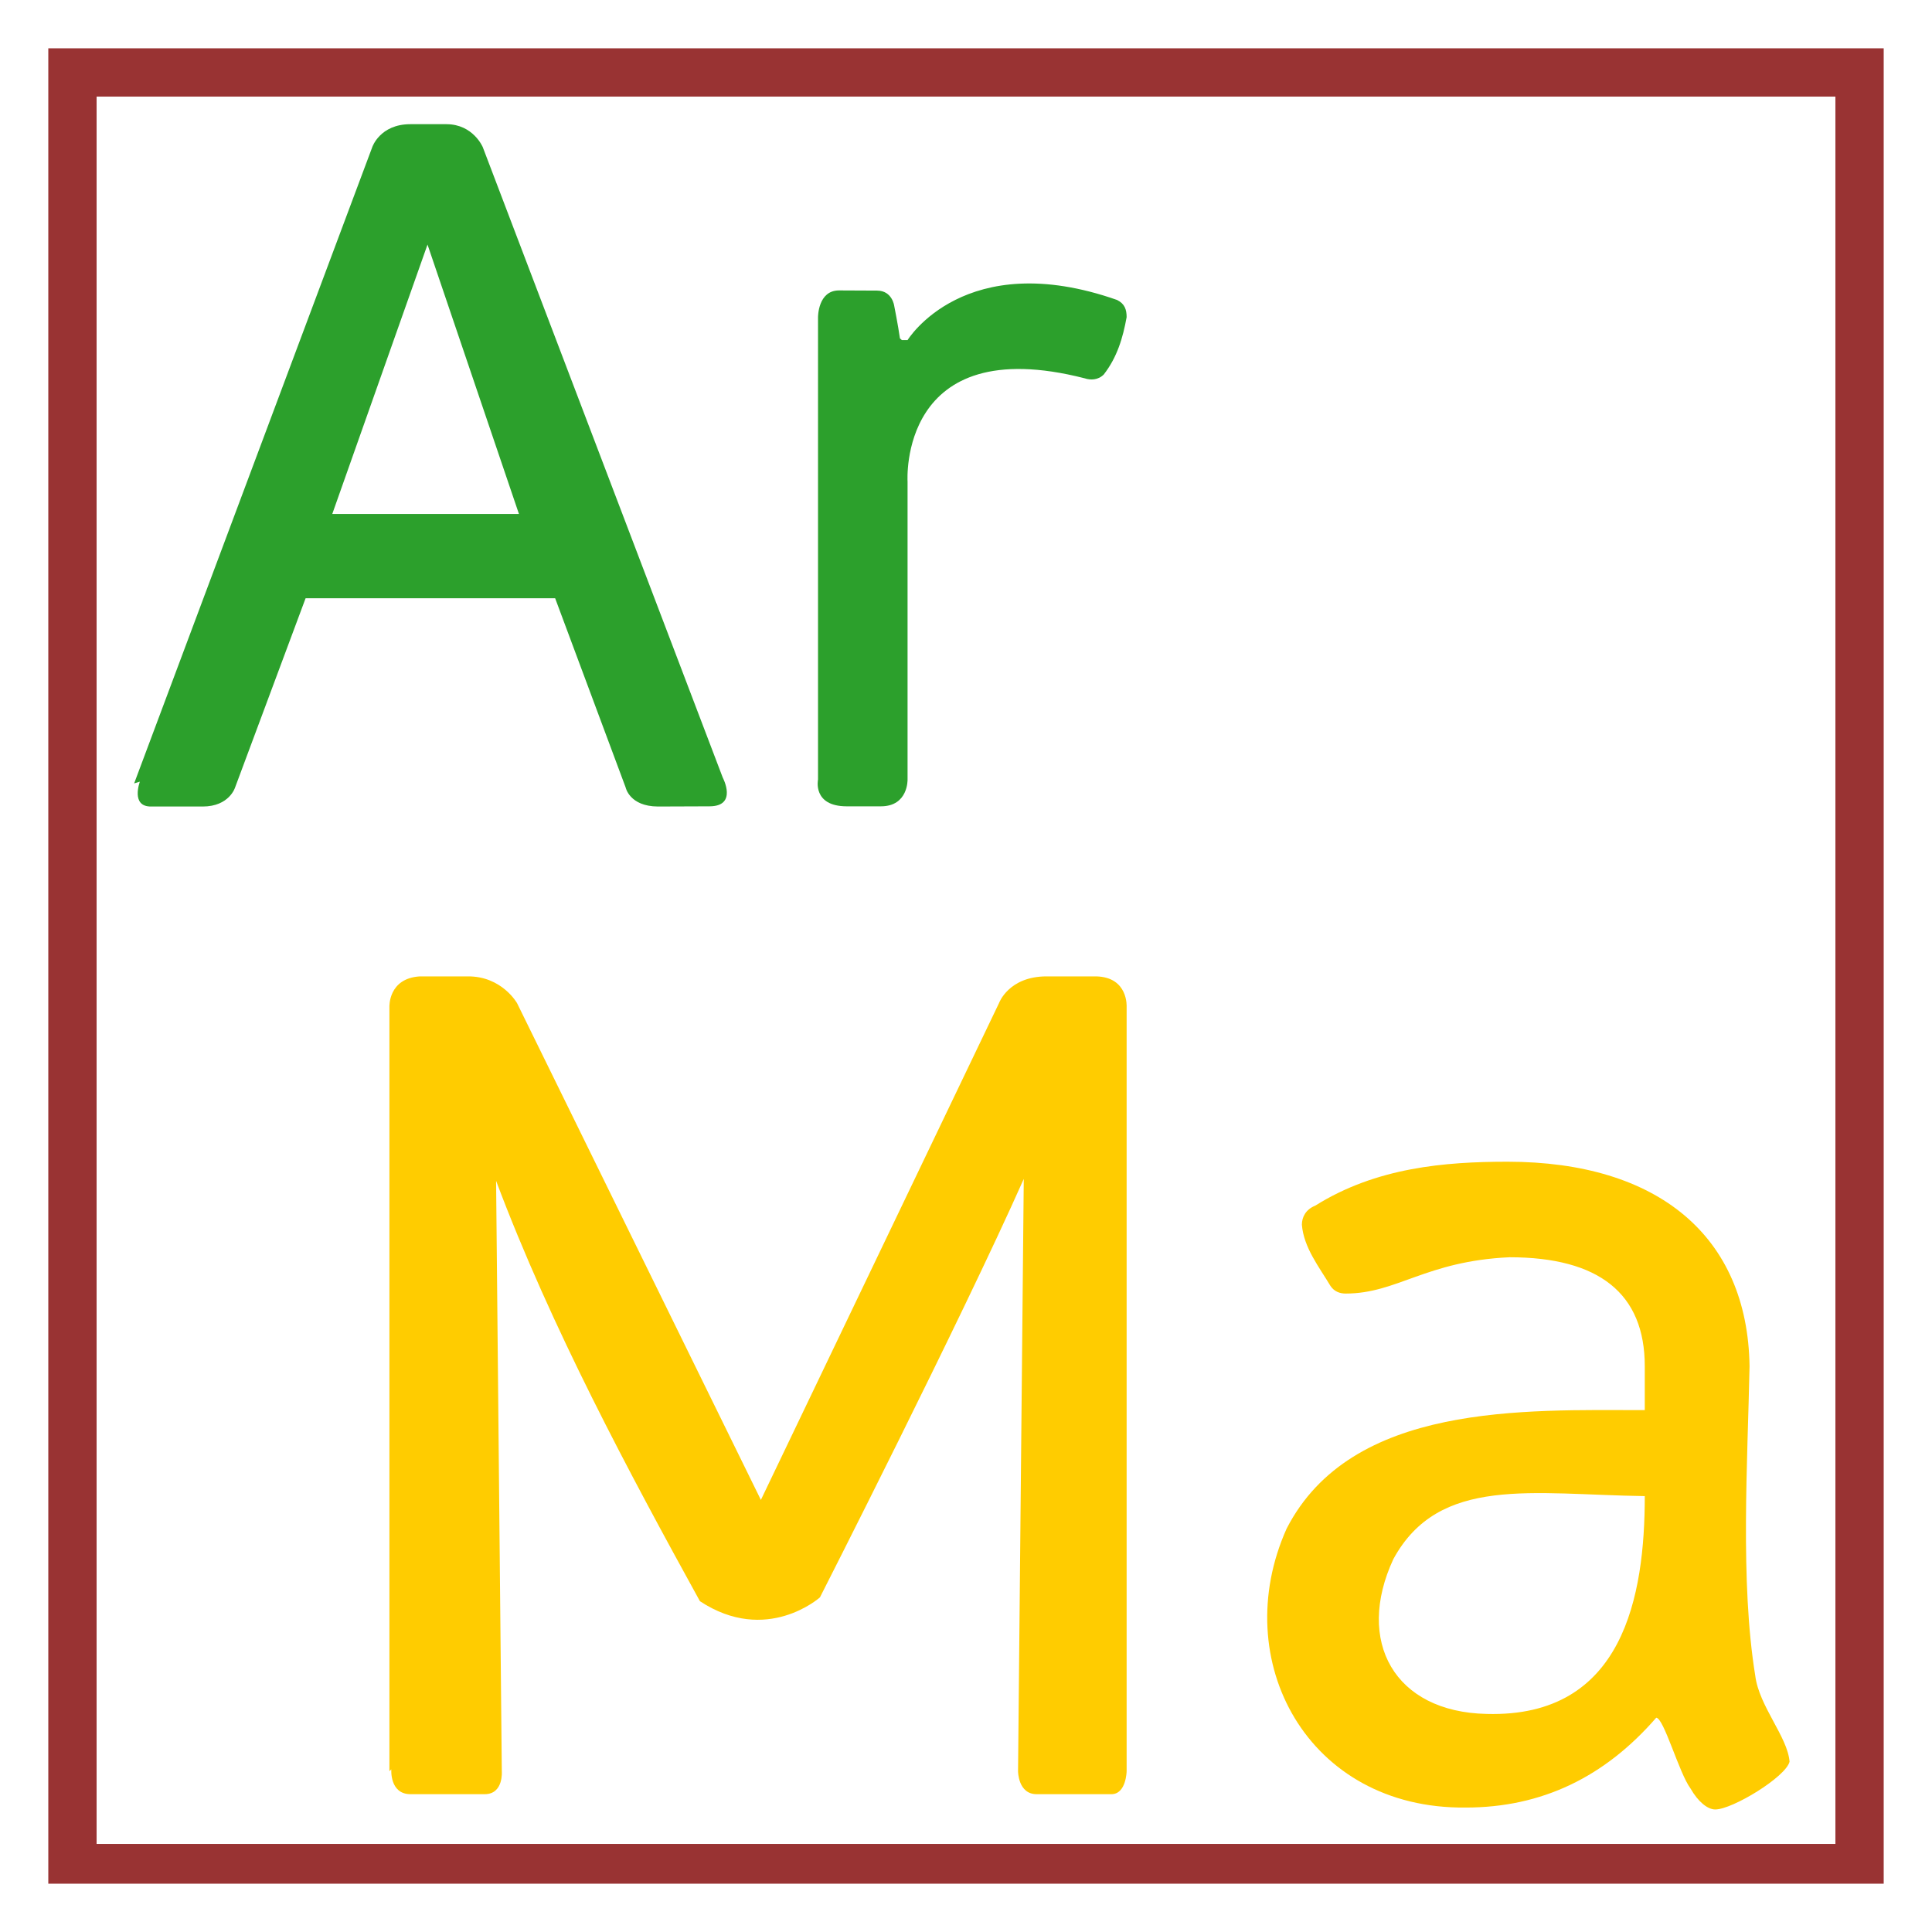 <?xml version="1.0" encoding="UTF-8" standalone="no"?>
<svg
   version="1.1"
   viewBox="0 0 1000 1000"
   id="svg899"
   sodipodi:docname="EA.svg"
   inkscape:version="1.2.2 (732a01da63, 2022-12-09)"
   xml:space="preserve"
   xmlns:inkscape="http://www.inkscape.org/namespaces/inkscape"
   xmlns:sodipodi="http://sodipodi.sourceforge.net/DTD/sodipodi-0.dtd"
   xmlns="http://www.w3.org/2000/svg"
   xmlns:svg="http://www.w3.org/2000/svg"
   xmlns:rdf="http://www.w3.org/1999/02/22-rdf-syntax-ns#"
   xmlns:cc="http://creativecommons.org/ns#"
   xmlns:dc="http://purl.org/dc/elements/1.1/"><sodipodi:namedview
     pagecolor="#ffffff"
     bordercolor="#666666"
     borderopacity="1"
     objecttolerance="10"
     gridtolerance="10"
     guidetolerance="10"
     inkscape:pageopacity="0"
     inkscape:pageshadow="2"
     inkscape:window-width="2141"
     inkscape:window-height="1401"
     id="namedview1142"
     showgrid="true"
     inkscape:zoom="1.207"
     inkscape:cx="161.97183"
     inkscape:cy="500.41425"
     inkscape:window-x="402"
     inkscape:window-y="0"
     inkscape:window-maximized="0"
     inkscape:current-layer="svg899"
     inkscape:showpageshadow="2"
     inkscape:pagecheckerboard="0"
     inkscape:deskcolor="#d1d1d1"><inkscape:grid
       type="xygrid"
       id="grid2331" /></sodipodi:namedview><defs
     id="defs903"><inkscape:path-effect
       effect="powerstroke"
       id="path-effect1370"
       is_visible="true"
       offset_points="5,0.5"
       sort_points="true"
       interpolator_type="CubicBezierJohan"
       interpolator_beta="0.2"
       start_linecap_type="zerowidth"
       linejoin_type="extrp_arc"
       miter_limit="4"
       end_linecap_type="zerowidth" /><inkscape:path-effect
       effect="spiro"
       id="path-effect1368"
       is_visible="true" /><marker
       inkscape:stockid="Arrow1Lstart"
       orient="auto"
       refY="0.0"
       refX="0.0"
       id="Arrow1Lstart"
       style="overflow:visible"
       inkscape:isstock="true"><path
         id="path1043"
         d="M 0.0,0.0 L 5.0,-5.0 L -12.5,0.0 L 5.0,5.0 L 0.0,0.0 z "
         style="fill-rule:evenodd;stroke:#000000;stroke-width:1.0pt"
         transform="scale(0.8) translate(12.5,0)" /></marker><linearGradient
       id="linearGradient1039"
       inkscape:swatch="solid"><stop
         style="stop-color:#000000;stop-opacity:1;"
         offset="0"
         id="stop1037" /></linearGradient><inkscape:path-effect
       effect="powerstroke"
       id="path-effect2511"
       is_visible="true"
       offset_points="1,0.5"
       sort_points="true"
       interpolator_type="CubicBezierJohan"
       interpolator_beta="0.2"
       start_linecap_type="zerowidth"
       linejoin_type="extrp_arc"
       miter_limit="4"
       end_linecap_type="zerowidth" /><inkscape:path-effect
       effect="spiro"
       id="path-effect2509"
       is_visible="true" /></defs><path
     style="fill:#993333;stop-color:#000000"
     d="M 25 25 L 25 975 L 975 975 L 975 25 L 25 25 z M 50 50 L 950 50 L 950 954.412 L 50 954.412 L 50 50 z "
     id="path897" /><g
     id="g14271"><g
       aria-label="Ar"
       id="g1192"
       transform="matrix(0.986,0,0,0.989,1.402,4.939)"
       style="fill:#2ca02c;fill-opacity:1"><path
         d="M 69,405 194,72 c 0,0 4,-12 20,-12 h 19 c 14,0.06 19,12 19,12 l 126,330 c 0,0 8,15 -7,15 l -27,0.1 c -15,-0.04 -17,-10 -17,-10 l -37,-99 H 159 l -37,99 c 0,0 -3,10 -17,10 H 78 c -11,0.2 -6,-13 -6,-13 z M 223,123 173,264 h 98 z"
         id="path1188"
         style="fill:#2ca02c;fill-opacity:1" /><path
         d="m 472,173 h 3 c 0,0 30,-49 110,-21 4,2 5,5 5,9 -2,11 -5,21 -12,30 -3,3 -7,3 -10,2 -98,-25 -93,54 -93,54 v 156 c 0,0 0.4,14 -14,14 h -18 c -18,-0.05 -15,-14 -15,-14 V 161 c 0,0 -0.09,-14 11,-14 l 20,0.09 c 8,0.04 9,8 9,8 0,0 2,10 3,17 z"
         id="path1190"
         style="fill:#2ca02c;fill-opacity:1" /></g></g><g
     id="g1198"
     transform="matrix(0.986,0,0,0.989,1.402,4.939)"
     style="fill:#ffcc00;fill-opacity:1"><path
       d="M 203,922 V 522 c 0,0 -0.7,-15 16,-16 h 25 c 18,-0.2 26,14 26,14 L 398,780 523,520 c 0,0 5,-14 25,-14 h 26 c 17,0.4 16,16 16,16 v 400 c 0,0 -0.2,12 -8,12 h -39 c -10,0.2 -10,-12 -10,-12 l 3,-310 c -33,74 -107,219 -107,219 0,0 -28,25 -63,2 C 329,766 288,690 259,613 l 3,309 c 0,0 1,12 -9,12 h -39 c -11,-0.07 -10,-13 -10,-13 z"
       id="path1194"
       style="fill:#ffcc00;fill-opacity:1" /><path
       d="m 705,672 c -3,0 -6,-1 -8,-4 -6,-10 -14,-20 -15,-32 0,-4 2,-8 7,-10 32,-20 68,-23 101,-23 79,0.04 126,39 127,107 -1,50 -5,113 3,162 2,16 17,32 18,45 -2,8 -30,25 -39,25 -4,0 -9,-4 -13,-11 -6,-8 -14,-37 -18,-37 -27,31 -60,47 -100,47 -83,0.9 -125,-77 -94,-146 34,-66 125,-62 188,-62 v -23 c 0,-38 -24,-57 -71,-57 -44,2 -59,19 -86,19 z m 74,220 c 72,2 83,-62 83,-114 -59,-0.8 -108,-11 -132,33 -20,43 0.5,80 49,81 z"
       id="path1196"
       style="fill:#ffcc00;fill-opacity:1" /></g></svg>
